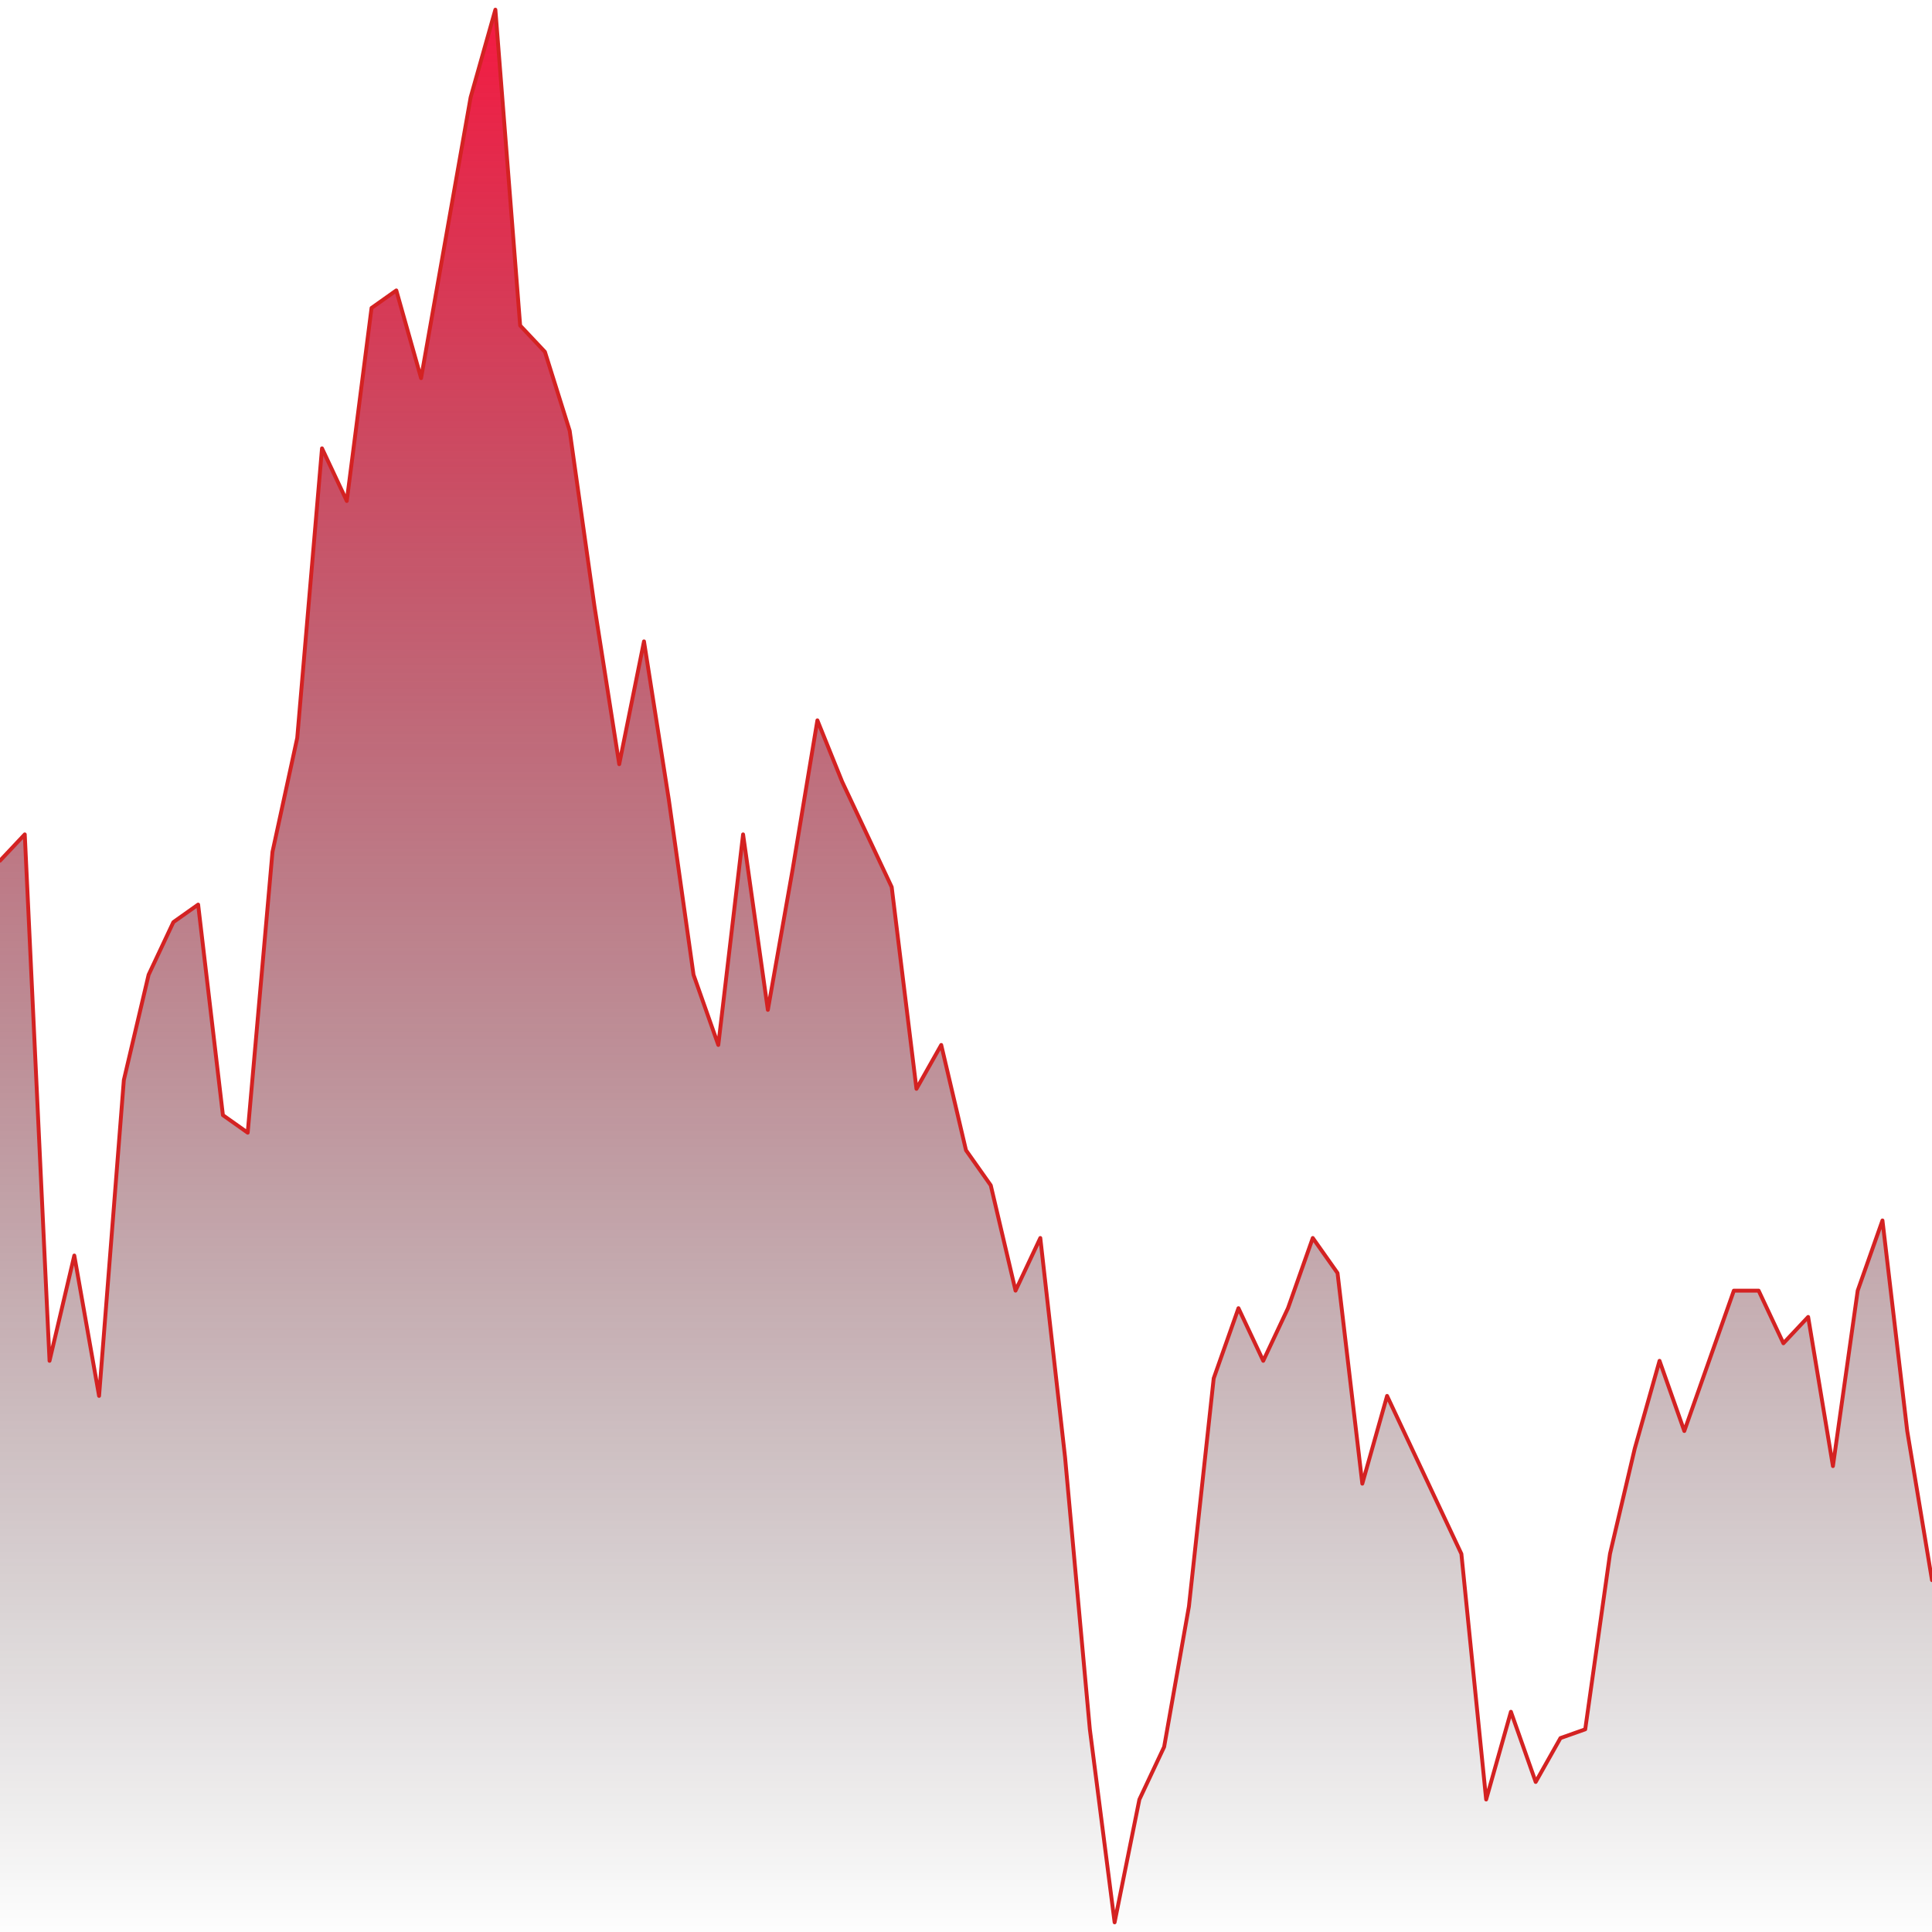 <svg viewBox="0 0 1000 1000" xmlns="http://www.w3.org/2000/svg"
        preserveAspectRatio="none">

      <defs>
        <linearGradient id="chartGradient" x1="0" y1="0" x2="0" y2="1">
          <stop offset="0%"  stop-color="#F6194140"/>
          <stop offset="100%" stop-color="transparent"/>
        </linearGradient>
      </defs>

      <!-- Draw the fill first so the line sits on top and never gets masked -->
      <path d="M 0 1000 L 0 445.5 L 12.82 431.88 L 25.64 704.36 L 38.46 649.86 L 51.28 722.52 L 64.1 559.04 L 76.92 504.54 L 89.74 477.29 L 102.56 468.21 L 115.38 577.2 L 128.21 586.28 L 141.03 440.96 L 153.85 381.93 L 166.67 232.06 L 179.49 259.31 L 192.31 159.4 L 205.13 150.32 L 217.95 195.73 L 230.77 123.07 L 243.59 50.41 L 256.41 5 L 269.23 168.49 L 282.05 182.11 L 294.87 222.98 L 307.69 313.81 L 320.51 395.55 L 333.33 331.97 L 346.15 413.72 L 358.97 504.54 L 371.79 540.87 L 384.62 431.88 L 397.44 522.71 L 410.26 450.05 L 423.08 372.84 L 435.9 404.63 L 448.72 431.88 L 461.54 459.13 L 474.36 563.58 L 487.18 540.87 L 500 595.37 L 512.82 613.53 L 525.64 668.03 L 538.46 640.78 L 551.28 754.31 L 564.1 895.09 L 576.92 995 L 589.74 931.42 L 602.56 904.17 L 615.38 831.51 L 628.21 713.44 L 641.03 677.11 L 653.85 704.36 L 666.67 677.11 L 679.49 640.78 L 692.31 658.94 L 705.13 767.94 L 717.95 722.52 L 730.77 749.77 L 743.59 777.02 L 756.41 804.27 L 769.23 931.42 L 782.05 886.01 L 794.87 922.34 L 807.69 899.63 L 820.51 895.09 L 833.33 804.27 L 846.15 749.77 L 858.97 704.36 L 871.79 740.69 L 884.62 704.36 L 897.44 668.03 L 910.26 668.03 L 923.08 695.28 L 935.9 681.65 L 948.72 758.85 L 961.54 668.03 L 974.36 631.7 L 987.18 740.69 L 1000 817.89 L 1000 1000 Z" fill="url(#chartGradient)" stroke="none"/>

      <path d="M 0 445.5 L 12.82 431.88 L 25.64 704.36 L 38.46 649.86 L 51.28 722.52 L 64.1 559.04 L 76.92 504.54 L 89.74 477.29 L 102.56 468.21 L 115.38 577.2 L 128.21 586.28 L 141.03 440.96 L 153.85 381.93 L 166.67 232.06 L 179.49 259.31 L 192.31 159.4 L 205.13 150.32 L 217.95 195.73 L 230.77 123.07 L 243.59 50.41 L 256.41 5 L 269.23 168.49 L 282.05 182.11 L 294.87 222.98 L 307.69 313.81 L 320.51 395.55 L 333.33 331.97 L 346.15 413.72 L 358.97 504.54 L 371.79 540.87 L 384.62 431.88 L 397.44 522.71 L 410.26 450.05 L 423.08 372.84 L 435.9 404.63 L 448.72 431.88 L 461.54 459.13 L 474.36 563.58 L 487.18 540.87 L 500 595.37 L 512.82 613.53 L 525.64 668.03 L 538.46 640.78 L 551.28 754.31 L 564.1 895.09 L 576.92 995 L 589.74 931.42 L 602.56 904.17 L 615.38 831.51 L 628.21 713.44 L 641.03 677.11 L 653.85 704.36 L 666.67 677.11 L 679.49 640.78 L 692.31 658.94 L 705.13 767.94 L 717.95 722.52 L 730.77 749.77 L 743.59 777.02 L 756.41 804.27 L 769.23 931.42 L 782.05 886.01 L 794.87 922.34 L 807.69 899.63 L 820.51 895.09 L 833.33 804.27 L 846.15 749.77 L 858.97 704.36 L 871.79 740.69 L 884.62 704.36 L 897.44 668.03 L 910.26 668.03 L 923.08 695.28 L 935.9 681.65 L 948.72 758.85 L 961.54 668.03 L 974.36 631.7 L 987.18 740.69 L 1000 817.89" stroke="#d42222" stroke-width="2"
            vector-effect="non-scaling-stroke"
            stroke-linecap="round" stroke-linejoin="round" fill="none"/>
    </svg>